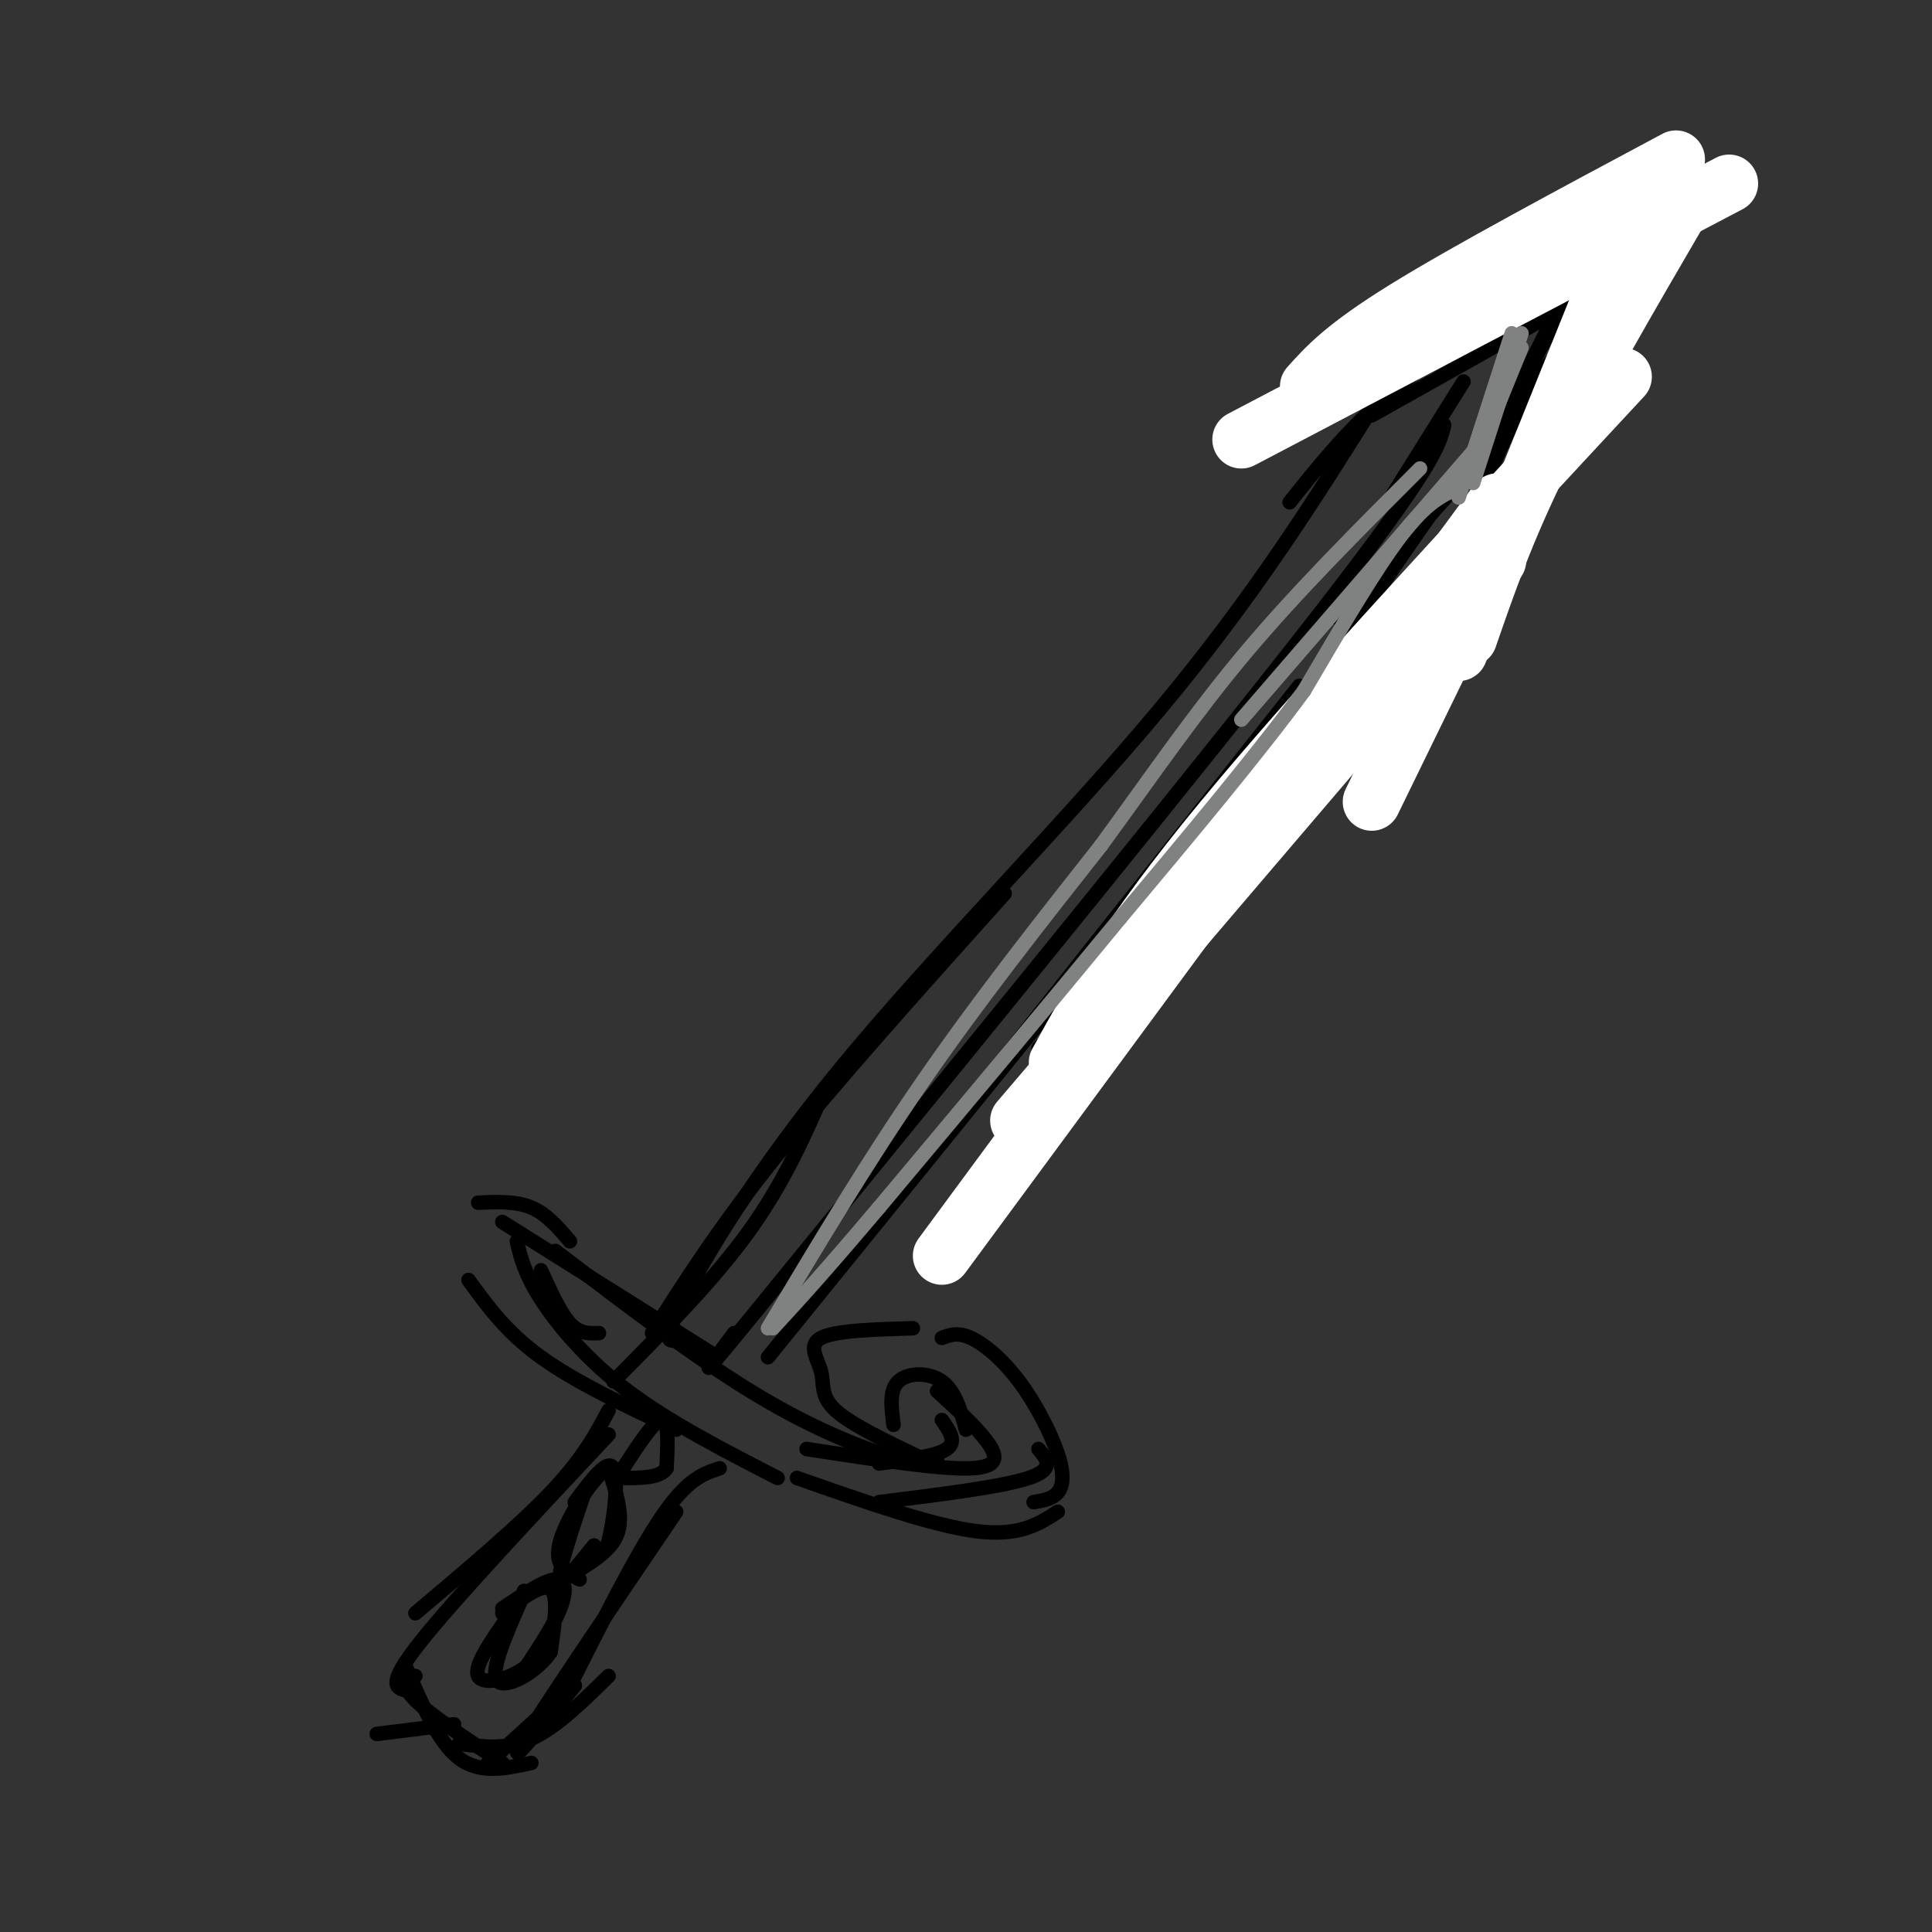 <svg viewBox='0 0 400 400' version='1.1' xmlns='http://www.w3.org/2000/svg' xmlns:xlink='http://www.w3.org/1999/xlink'><rect x="0" y="0" width="400" height="400" fill="#333333" stroke="none"/><g fill='none' stroke='rgb(0,0,0)' stroke-width='3' stroke-linecap='round' stroke-linejoin='round'><path d='M112,263c2.000,4.417 4.000,8.833 6,11c2.000,2.167 4.000,2.083 6,2'/><path d='M107,257c0.800,3.356 1.600,6.711 5,12c3.400,5.289 9.400,12.511 18,19c8.600,6.489 19.800,12.244 31,18'/><path d='M97,265c3.917,5.417 7.833,10.833 15,16c7.167,5.167 17.583,10.083 28,15'/><path d='M99,249c3.917,-0.167 7.833,-0.333 11,1c3.167,1.333 5.583,4.167 8,7'/><path d='M104,253c0.000,0.000 43.000,27.000 43,27'/><path d='M115,259c14.689,11.222 29.378,22.444 42,30c12.622,7.556 23.178,11.444 29,13c5.822,1.556 6.911,0.778 8,0'/><path d='M182,303c5.917,-0.750 11.833,-1.500 14,-3c2.167,-1.500 0.583,-3.750 -1,-6'/><path d='M191,302c-7.381,-3.518 -14.762,-7.036 -18,-10c-3.238,-2.964 -2.333,-5.375 -3,-8c-0.667,-2.625 -2.905,-5.464 0,-7c2.905,-1.536 10.952,-1.768 19,-2'/><path d='M185,295c-0.467,-3.578 -0.933,-7.156 1,-9c1.933,-1.844 6.267,-1.956 9,0c2.733,1.956 3.867,5.978 5,10'/><path d='M194,288c3.800,3.467 7.600,6.933 10,10c2.400,3.067 3.400,5.733 -3,6c-6.400,0.267 -20.200,-1.867 -34,-4'/><path d='M195,277c1.638,-0.625 3.276,-1.250 6,0c2.724,1.250 6.534,4.376 10,9c3.466,4.624 6.587,10.745 8,15c1.413,4.255 1.118,6.644 0,8c-1.118,1.356 -3.059,1.678 -5,2'/><path d='M215,300c1.750,2.083 3.500,4.167 -2,6c-5.500,1.833 -18.250,3.417 -31,5'/><path d='M165,306c14.000,4.917 28.000,9.833 37,11c9.000,1.167 13.000,-1.417 17,-4'/><path d='M135,276c6.917,-10.917 13.833,-21.833 26,-37c12.167,-15.167 29.583,-34.583 47,-54'/><path d='M141,277c-2.179,0.905 -4.357,1.810 0,-7c4.357,-8.810 15.250,-27.333 34,-50c18.750,-22.667 45.357,-49.476 65,-73c19.643,-23.524 32.321,-43.762 45,-64'/><path d='M267,104c5.583,-7.000 11.167,-14.000 19,-21c7.833,-7.000 17.917,-14.000 28,-21'/><path d='M289,81c0.500,-1.917 1.000,-3.833 10,-9c9.000,-5.167 26.500,-13.583 44,-22'/><path d='M340,53c0.000,0.000 -34.000,40.000 -34,40'/><path d='M333,62c-5.417,5.417 -10.833,10.833 -15,17c-4.167,6.167 -7.083,13.083 -10,20'/><path d='M284,86c0.000,0.000 57.000,-32.000 57,-32'/><path d='M342,51c-2.917,2.083 -5.833,4.167 -10,12c-4.167,7.833 -9.583,21.417 -15,35'/><path d='M319,81c0.000,0.000 -42.000,47.000 -42,47'/><path d='M317,85c-2.933,0.400 -5.867,0.800 -19,19c-13.133,18.200 -36.467,54.200 -52,76c-15.533,21.800 -23.267,29.400 -31,37'/><path d='M269,142c0.000,0.000 -103.000,130.000 -103,130'/><path d='M219,207c0.000,0.000 -60.000,74.000 -60,74'/><path d='M171,225c-4.333,9.917 -8.667,19.833 -16,30c-7.333,10.167 -17.667,20.583 -28,31'/><path d='M126,292c-2.667,5.000 -5.333,10.000 -12,17c-6.667,7.000 -17.333,16.000 -28,25'/><path d='M126,297c-16.000,17.083 -32.000,34.167 -39,43c-7.000,8.833 -5.000,9.417 -3,10'/><path d='M84,345c3.333,7.833 6.667,15.667 11,19c4.333,3.333 9.667,2.167 15,1'/><path d='M78,359c0.000,0.000 16.000,-2.000 16,-2'/><path d='M86,347c-1.500,1.000 -3.000,2.000 0,5c3.000,3.000 10.500,8.000 18,13'/><path d='M95,361c4.917,0.667 9.833,1.333 15,-1c5.167,-2.333 10.583,-7.667 16,-13'/><path d='M149,304c-3.333,1.083 -6.667,2.167 -12,10c-5.333,7.833 -12.667,22.417 -20,37'/><path d='M140,313c-14.250,21.000 -28.500,42.000 -32,48c-3.500,6.000 3.750,-3.000 11,-12'/><path d='M119,349c-1.333,0.833 -10.167,8.917 -19,17'/><path d='M289,77c0.000,0.000 42.000,-25.000 42,-25'/><path d='M333,52c-5.167,6.667 -10.333,13.333 -14,20c-3.667,6.667 -5.833,13.333 -8,20'/><path d='M325,59c0.000,0.000 -17.000,34.000 -17,34'/><path d='M303,79c0.000,0.000 -15.000,24.000 -15,24'/><path d='M299,88c-1.000,4.167 -2.000,8.333 -25,38c-23.000,29.667 -68.000,84.833 -113,140'/><path d='M161,266c-20.333,25.000 -14.667,17.500 -9,10'/><path d='M119,311c3.422,-4.600 6.844,-9.200 8,-7c1.156,2.200 0.044,11.200 -1,15c-1.044,3.800 -2.022,2.400 -3,1'/><path d='M123,320c-2.244,2.511 -6.356,8.289 -7,7c-0.644,-1.289 2.178,-9.644 5,-18'/><path d='M104,333c4.378,-2.933 8.756,-5.867 11,-6c2.244,-0.133 2.356,2.533 1,6c-1.356,3.467 -4.178,7.733 -7,12'/><path d='M109,345c-3.578,2.844 -9.022,3.956 -10,2c-0.978,-1.956 2.511,-6.978 6,-12'/><path d='M104,334c4.167,-3.167 8.333,-6.333 10,-5c1.667,1.333 0.833,7.167 0,13'/><path d='M114,342c-2.667,4.111 -9.333,7.889 -11,6c-1.667,-1.889 1.667,-9.444 5,-17'/><path d='M108,331c0.833,-2.833 0.417,-1.417 0,0'/><path d='M120,325c3.500,-2.250 7.000,-4.500 8,-8c1.000,-3.500 -0.500,-8.250 -2,-13'/><path d='M126,304c-2.711,0.956 -8.489,9.844 -10,15c-1.511,5.156 1.244,6.578 4,8'/><path d='M129,304c3.250,-5.000 6.500,-10.000 8,-10c1.500,0.000 1.250,5.000 1,10'/><path d='M138,304c-1.333,2.000 -5.167,2.000 -9,2'/></g>
<g fill='none' stroke='rgb(255,255,255)' stroke-width='12' stroke-linecap='round' stroke-linejoin='round'><path d='M348,43c-10.833,18.583 -21.667,37.167 -29,52c-7.333,14.833 -11.167,25.917 -15,37'/><path d='M345,41c0.000,0.000 -61.000,125.000 -61,125'/><path d='M310,104c0.000,0.000 -115.000,156.000 -115,156'/><path d='M211,232c0.000,0.000 99.000,-116.000 99,-116'/><path d='M219,220c7.250,-13.167 14.500,-26.333 34,-50c19.500,-23.667 51.250,-57.833 83,-92'/><path d='M271,80c3.667,-4.083 7.333,-8.167 20,-16c12.667,-7.833 34.333,-19.417 56,-31'/><path d='M257,91c0.000,0.000 101.000,-53.000 101,-53'/><path d='M333,58c0.000,0.000 -31.000,77.000 -31,77'/></g>
<g fill='none' stroke='rgb(128,130,130)' stroke-width='3' stroke-linecap='round' stroke-linejoin='round'><path d='M315,69c0.000,0.000 -10.000,31.000 -10,31'/><path d='M315,72c0.000,0.000 -11.000,27.000 -11,27'/><path d='M313,69c0.000,0.000 -11.000,34.000 -11,34'/><path d='M308,90c0.000,0.000 -51.000,59.000 -51,59'/><path d='M302,101c-3.333,1.500 -6.667,3.000 -12,10c-5.333,7.000 -12.667,19.500 -20,32'/><path d='M270,143c-9.667,13.167 -23.833,30.083 -38,47'/><path d='M232,190c-14.667,17.833 -32.333,38.917 -50,60'/><path d='M182,250c-12.000,14.167 -17.000,19.583 -22,25'/><path d='M159,275c10.250,-17.167 20.500,-34.333 32,-51c11.500,-16.667 24.250,-32.833 37,-49'/><path d='M228,175c10.822,-14.822 19.378,-27.378 30,-40c10.622,-12.622 23.311,-25.311 36,-38'/></g>
</svg>